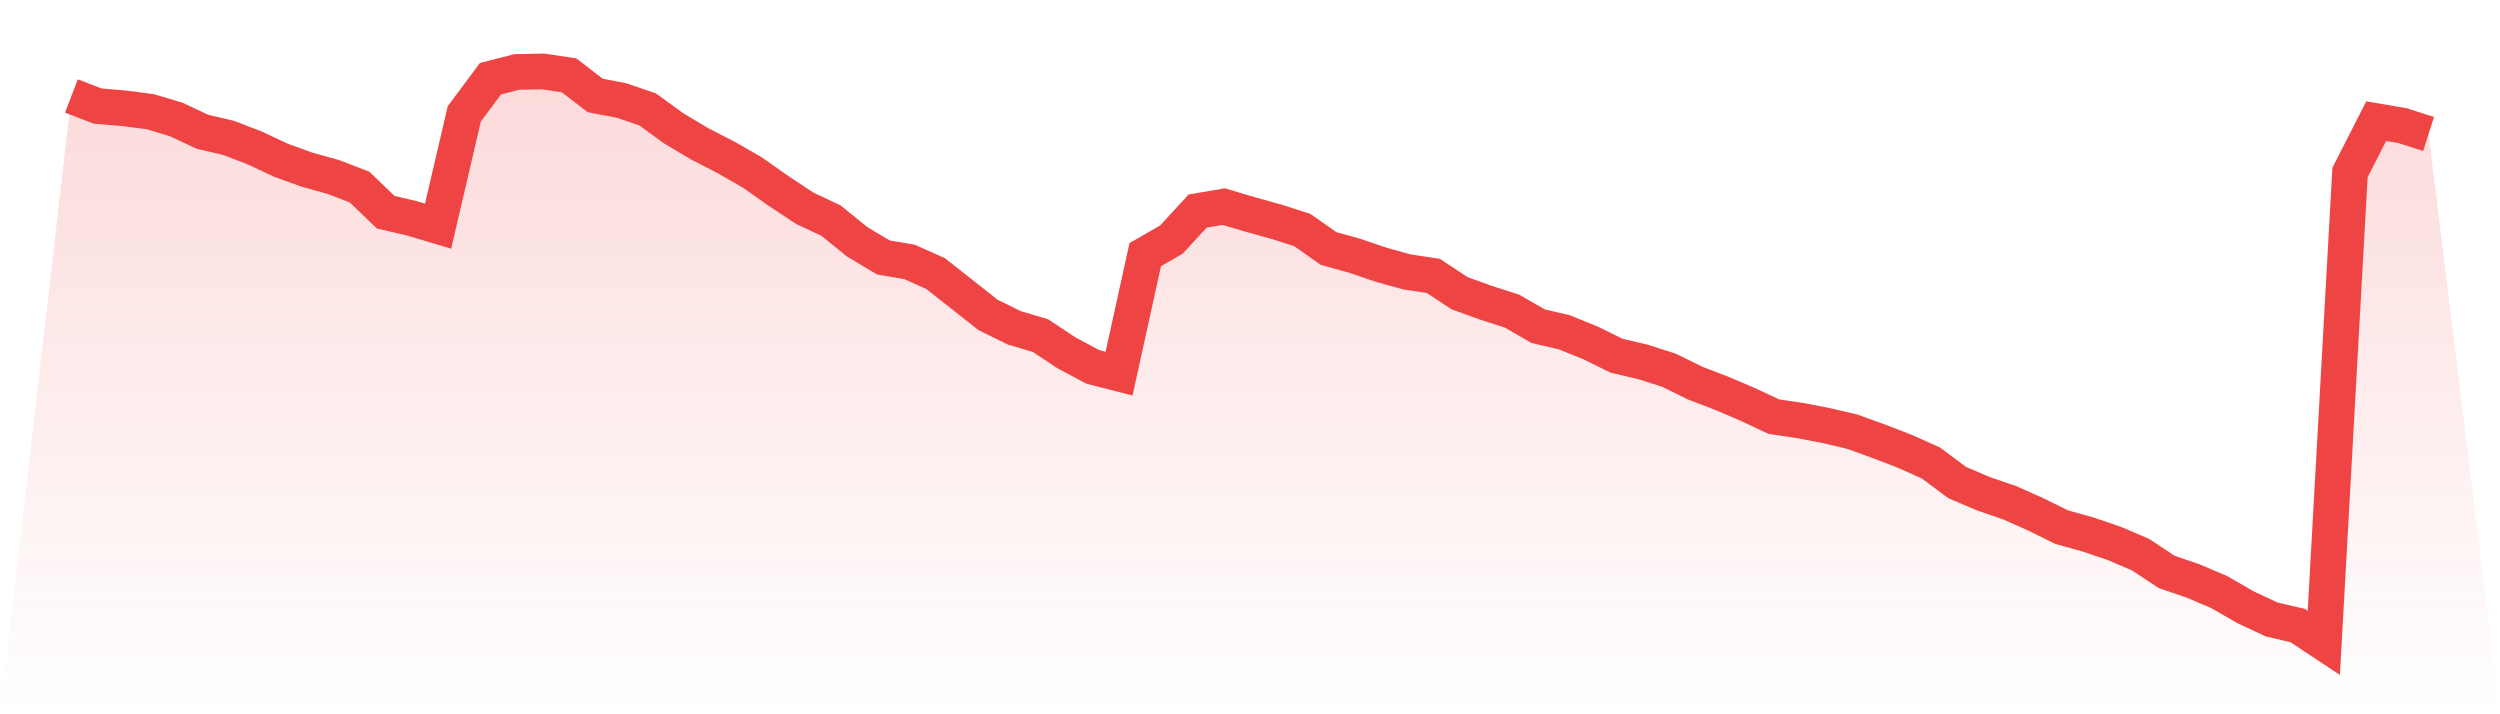 <svg viewBox="0 0 140 40" xmlns="http://www.w3.org/2000/svg">
<defs>
<linearGradient id="gradient" x1="0" x2="0" y1="0" y2="1">
<stop offset="0%" stop-color="#ef4444" stop-opacity="0.2"/>
<stop offset="100%" stop-color="#ef4444" stop-opacity="0"/>
</linearGradient>
</defs>
<path d="M4,5.376 L4,5.376 L5.467,5.939 L6.933,6.065 L8.4,6.252 L9.867,6.69 L11.333,7.378 L12.8,7.722 L14.267,8.285 L15.733,8.974 L17.2,9.505 L18.667,9.912 L20.133,10.475 L21.6,11.883 L23.067,12.227 L24.533,12.665 L26,6.377 L27.467,4.407 L28.933,4.031 L30.4,4 L31.867,4.219 L33.333,5.345 L34.8,5.627 L36.267,6.127 L37.733,7.191 L39.2,8.066 L40.667,8.817 L42.133,9.662 L43.6,10.694 L45.067,11.664 L46.533,12.352 L48,13.541 L49.467,14.416 L50.933,14.667 L52.4,15.324 L53.867,16.481 L55.333,17.638 L56.8,18.358 L58.267,18.796 L59.733,19.765 L61.2,20.547 L62.667,20.923 L64.133,14.26 L65.6,13.415 L67.067,11.82 L68.533,11.57 L70,12.008 L71.467,12.414 L72.933,12.884 L74.4,13.916 L75.867,14.323 L77.333,14.823 L78.8,15.23 L80.267,15.449 L81.733,16.418 L83.2,16.95 L84.667,17.419 L86.133,18.264 L87.6,18.608 L89.067,19.202 L90.533,19.922 L92,20.266 L93.467,20.735 L94.933,21.455 L96.4,22.018 L97.867,22.643 L99.333,23.331 L100.8,23.55 L102.267,23.832 L103.733,24.176 L105.2,24.708 L106.667,25.271 L108.133,25.928 L109.6,27.022 L111.067,27.648 L112.533,28.149 L114,28.805 L115.467,29.525 L116.933,29.932 L118.4,30.432 L119.867,31.058 L121.333,32.027 L122.8,32.528 L124.267,33.153 L125.733,33.998 L127.2,34.686 L128.667,35.03 L130.133,36 L131.6,9.662 L133.067,6.784 L134.533,7.034 L136,7.503 L140,40 L0,40 z" fill="url(#gradient)"/>
<path d="M4,5.376 L4,5.376 L5.467,5.939 L6.933,6.065 L8.4,6.252 L9.867,6.69 L11.333,7.378 L12.8,7.722 L14.267,8.285 L15.733,8.974 L17.2,9.505 L18.667,9.912 L20.133,10.475 L21.6,11.883 L23.067,12.227 L24.533,12.665 L26,6.377 L27.467,4.407 L28.933,4.031 L30.4,4 L31.867,4.219 L33.333,5.345 L34.8,5.627 L36.267,6.127 L37.733,7.191 L39.2,8.066 L40.667,8.817 L42.133,9.662 L43.6,10.694 L45.067,11.664 L46.533,12.352 L48,13.541 L49.467,14.416 L50.933,14.667 L52.4,15.324 L53.867,16.481 L55.333,17.638 L56.8,18.358 L58.267,18.796 L59.733,19.765 L61.2,20.547 L62.667,20.923 L64.133,14.26 L65.6,13.415 L67.067,11.82 L68.533,11.57 L70,12.008 L71.467,12.414 L72.933,12.884 L74.4,13.916 L75.867,14.323 L77.333,14.823 L78.8,15.23 L80.267,15.449 L81.733,16.418 L83.2,16.95 L84.667,17.419 L86.133,18.264 L87.6,18.608 L89.067,19.202 L90.533,19.922 L92,20.266 L93.467,20.735 L94.933,21.455 L96.4,22.018 L97.867,22.643 L99.333,23.331 L100.8,23.55 L102.267,23.832 L103.733,24.176 L105.2,24.708 L106.667,25.271 L108.133,25.928 L109.6,27.022 L111.067,27.648 L112.533,28.149 L114,28.805 L115.467,29.525 L116.933,29.932 L118.4,30.432 L119.867,31.058 L121.333,32.027 L122.8,32.528 L124.267,33.153 L125.733,33.998 L127.2,34.686 L128.667,35.03 L130.133,36 L131.6,9.662 L133.067,6.784 L134.533,7.034 L136,7.503" fill="none" stroke="#ef4444" stroke-width="2"/>
</svg>